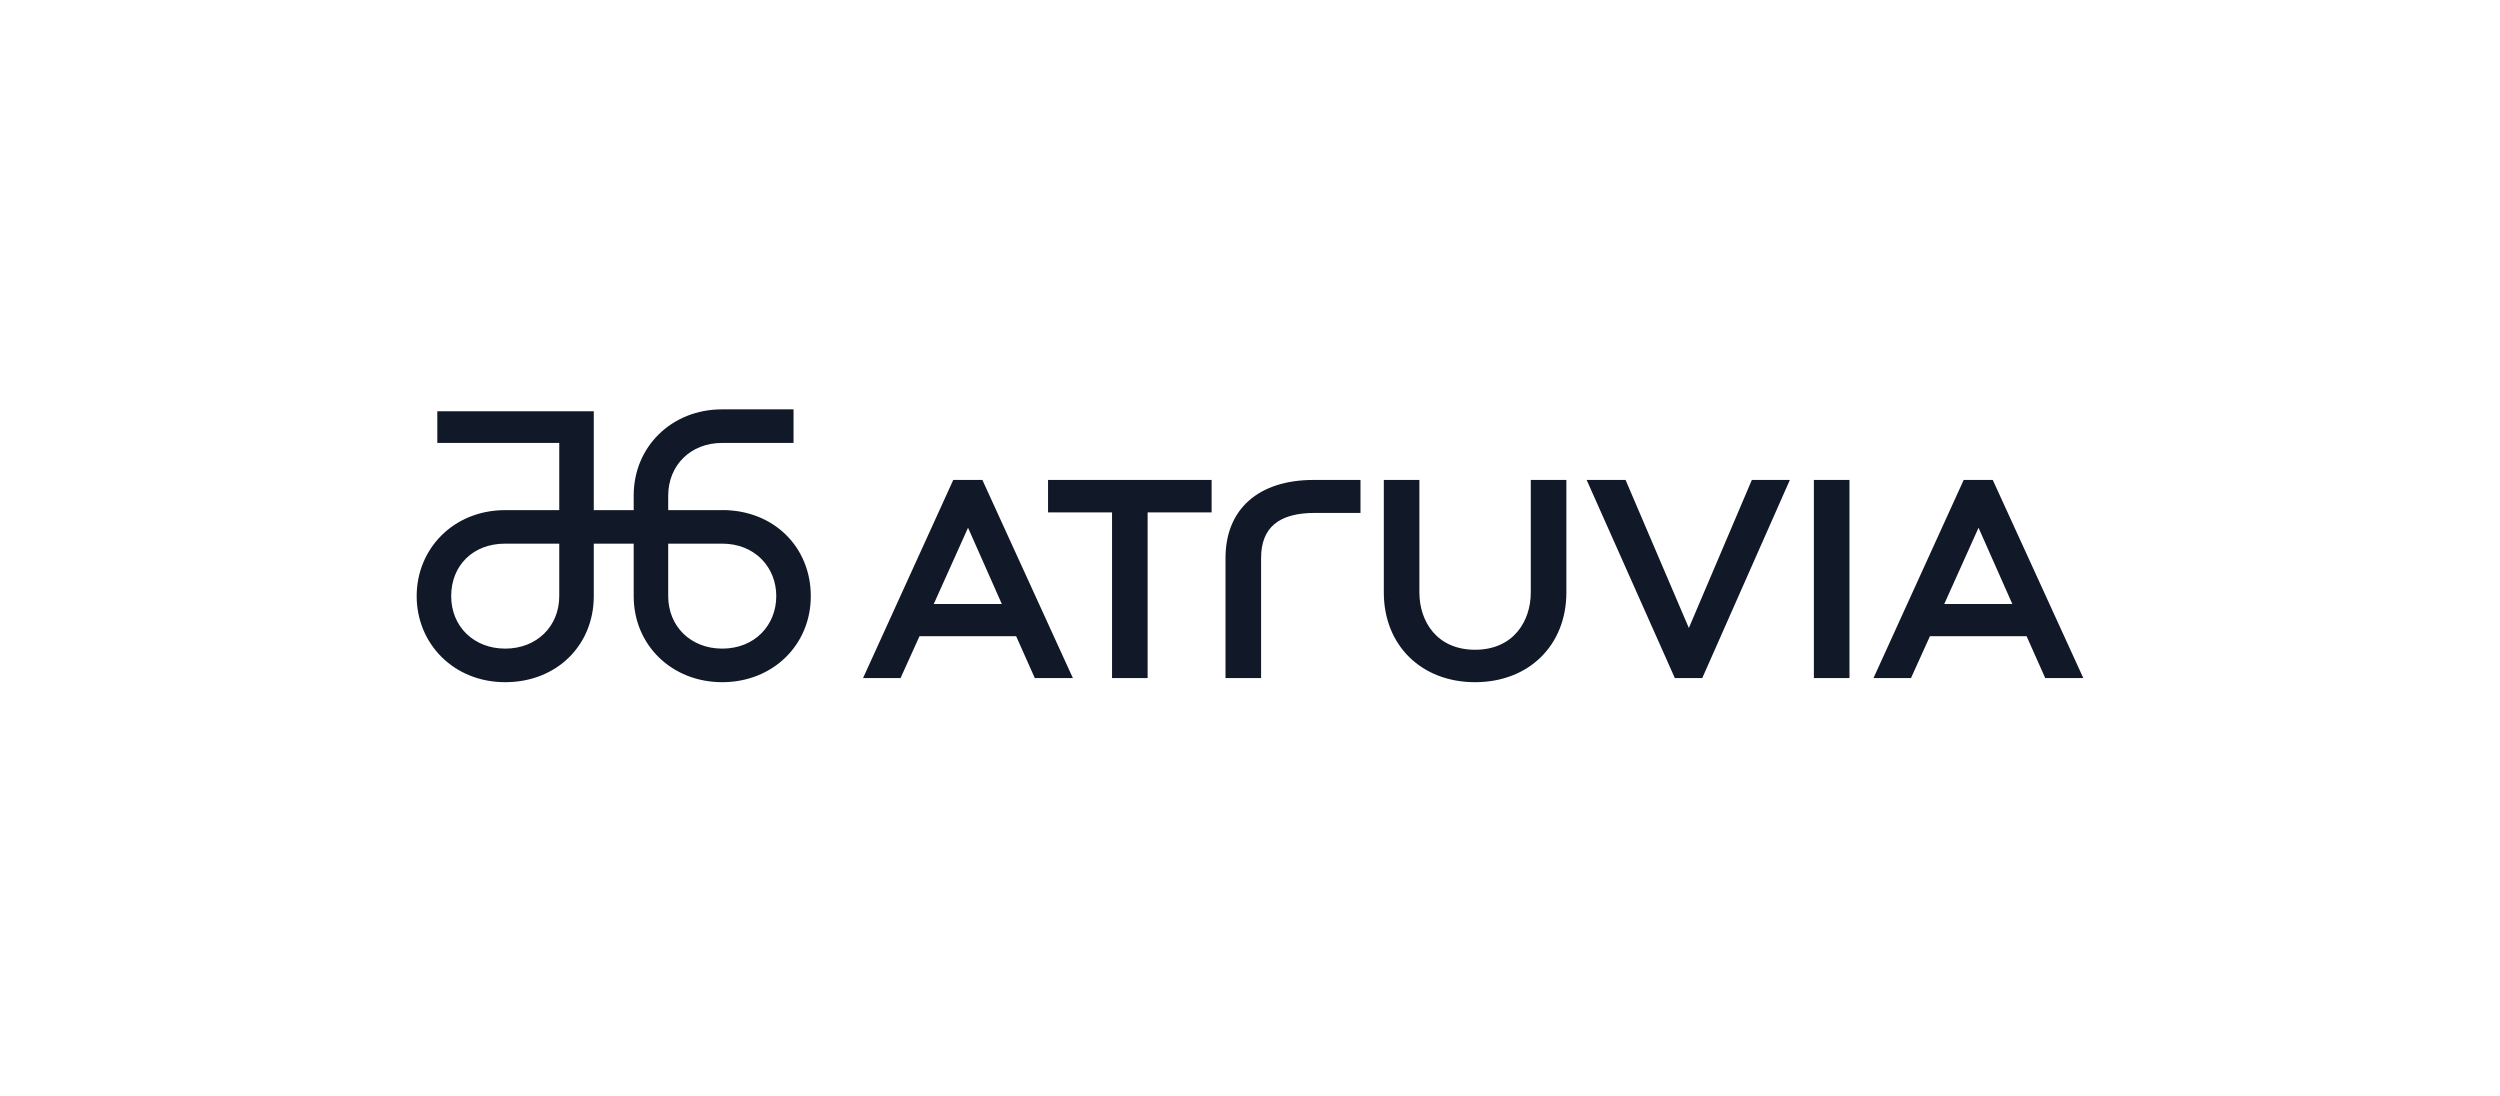<svg width="342" height="150" viewBox="0 0 342 150" fill="none" xmlns="http://www.w3.org/2000/svg">
<g clip-path="url(#clip0_7905_3544)">
<path d="M130.406 65.656L118.065 92.764H123.193L125.789 87.028H139.007L141.563 92.764H146.772L134.39 65.656H130.414H130.406ZM127.737 82.63L132.427 72.195L137.052 82.63H127.737ZM143.372 65.656H165.75V70.094H156.995V92.764H152.127V70.094H143.372V65.656ZM179.714 65.656H186.116V70.167H179.868C174.927 70.167 172.517 72.187 172.517 76.341V92.764H167.649V76.341C167.649 69.647 172.16 65.656 179.706 65.656M209.411 65.656H214.279V81.056C214.279 88.277 209.143 93.324 201.792 93.324C194.441 93.324 189.305 88.277 189.305 81.056V65.656H194.173V81.056C194.173 84.958 196.526 88.886 201.792 88.886C207.058 88.886 209.411 84.95 209.411 81.056V65.656ZM239.652 65.656H244.853L232.868 92.764H229.12L217.054 65.656H222.377L231.035 85.908L239.652 65.656ZM248.139 65.656H253.007V92.764H248.139V65.656ZM272.61 65.656H268.634L256.293 92.764H261.421L264.018 87.028H277.235L279.791 92.764H285L272.61 65.656ZM265.973 82.63L270.663 72.195L275.288 82.63H265.981H265.973ZM98.803 69.785H91.411V67.806C91.411 63.627 94.502 60.593 98.77 60.593H108.556V56H98.77C91.898 56 86.689 61.096 86.689 67.773V69.785H81.228V56.26H59.824V60.593H76.506V69.785H69.114C62.047 69.785 57 75.059 57 81.551C57 88.042 62.047 93.324 69.114 93.324C76.181 93.324 81.228 88.245 81.228 81.567V74.378H86.689V81.567C86.689 88.245 91.898 93.324 98.803 93.324C105.708 93.324 110.917 88.245 110.917 81.551C110.917 74.857 105.87 69.777 98.803 69.777M76.506 81.551C76.506 85.697 73.414 88.731 69.114 88.731C64.814 88.731 61.722 85.697 61.722 81.551C61.722 77.404 64.651 74.37 69.114 74.37H76.506V81.551ZM98.803 88.731C94.502 88.731 91.411 85.697 91.411 81.551V74.37H98.803C103.257 74.37 106.194 77.591 106.194 81.551C106.194 85.51 103.265 88.731 98.803 88.731Z" fill="#111827"/>
</g>
<defs>
<clipPath id="clip0_7905_3544">
<rect width="228" height="37.324" fill="white" transform="translate(57 56)"/>
</clipPath>
</defs>
</svg>
